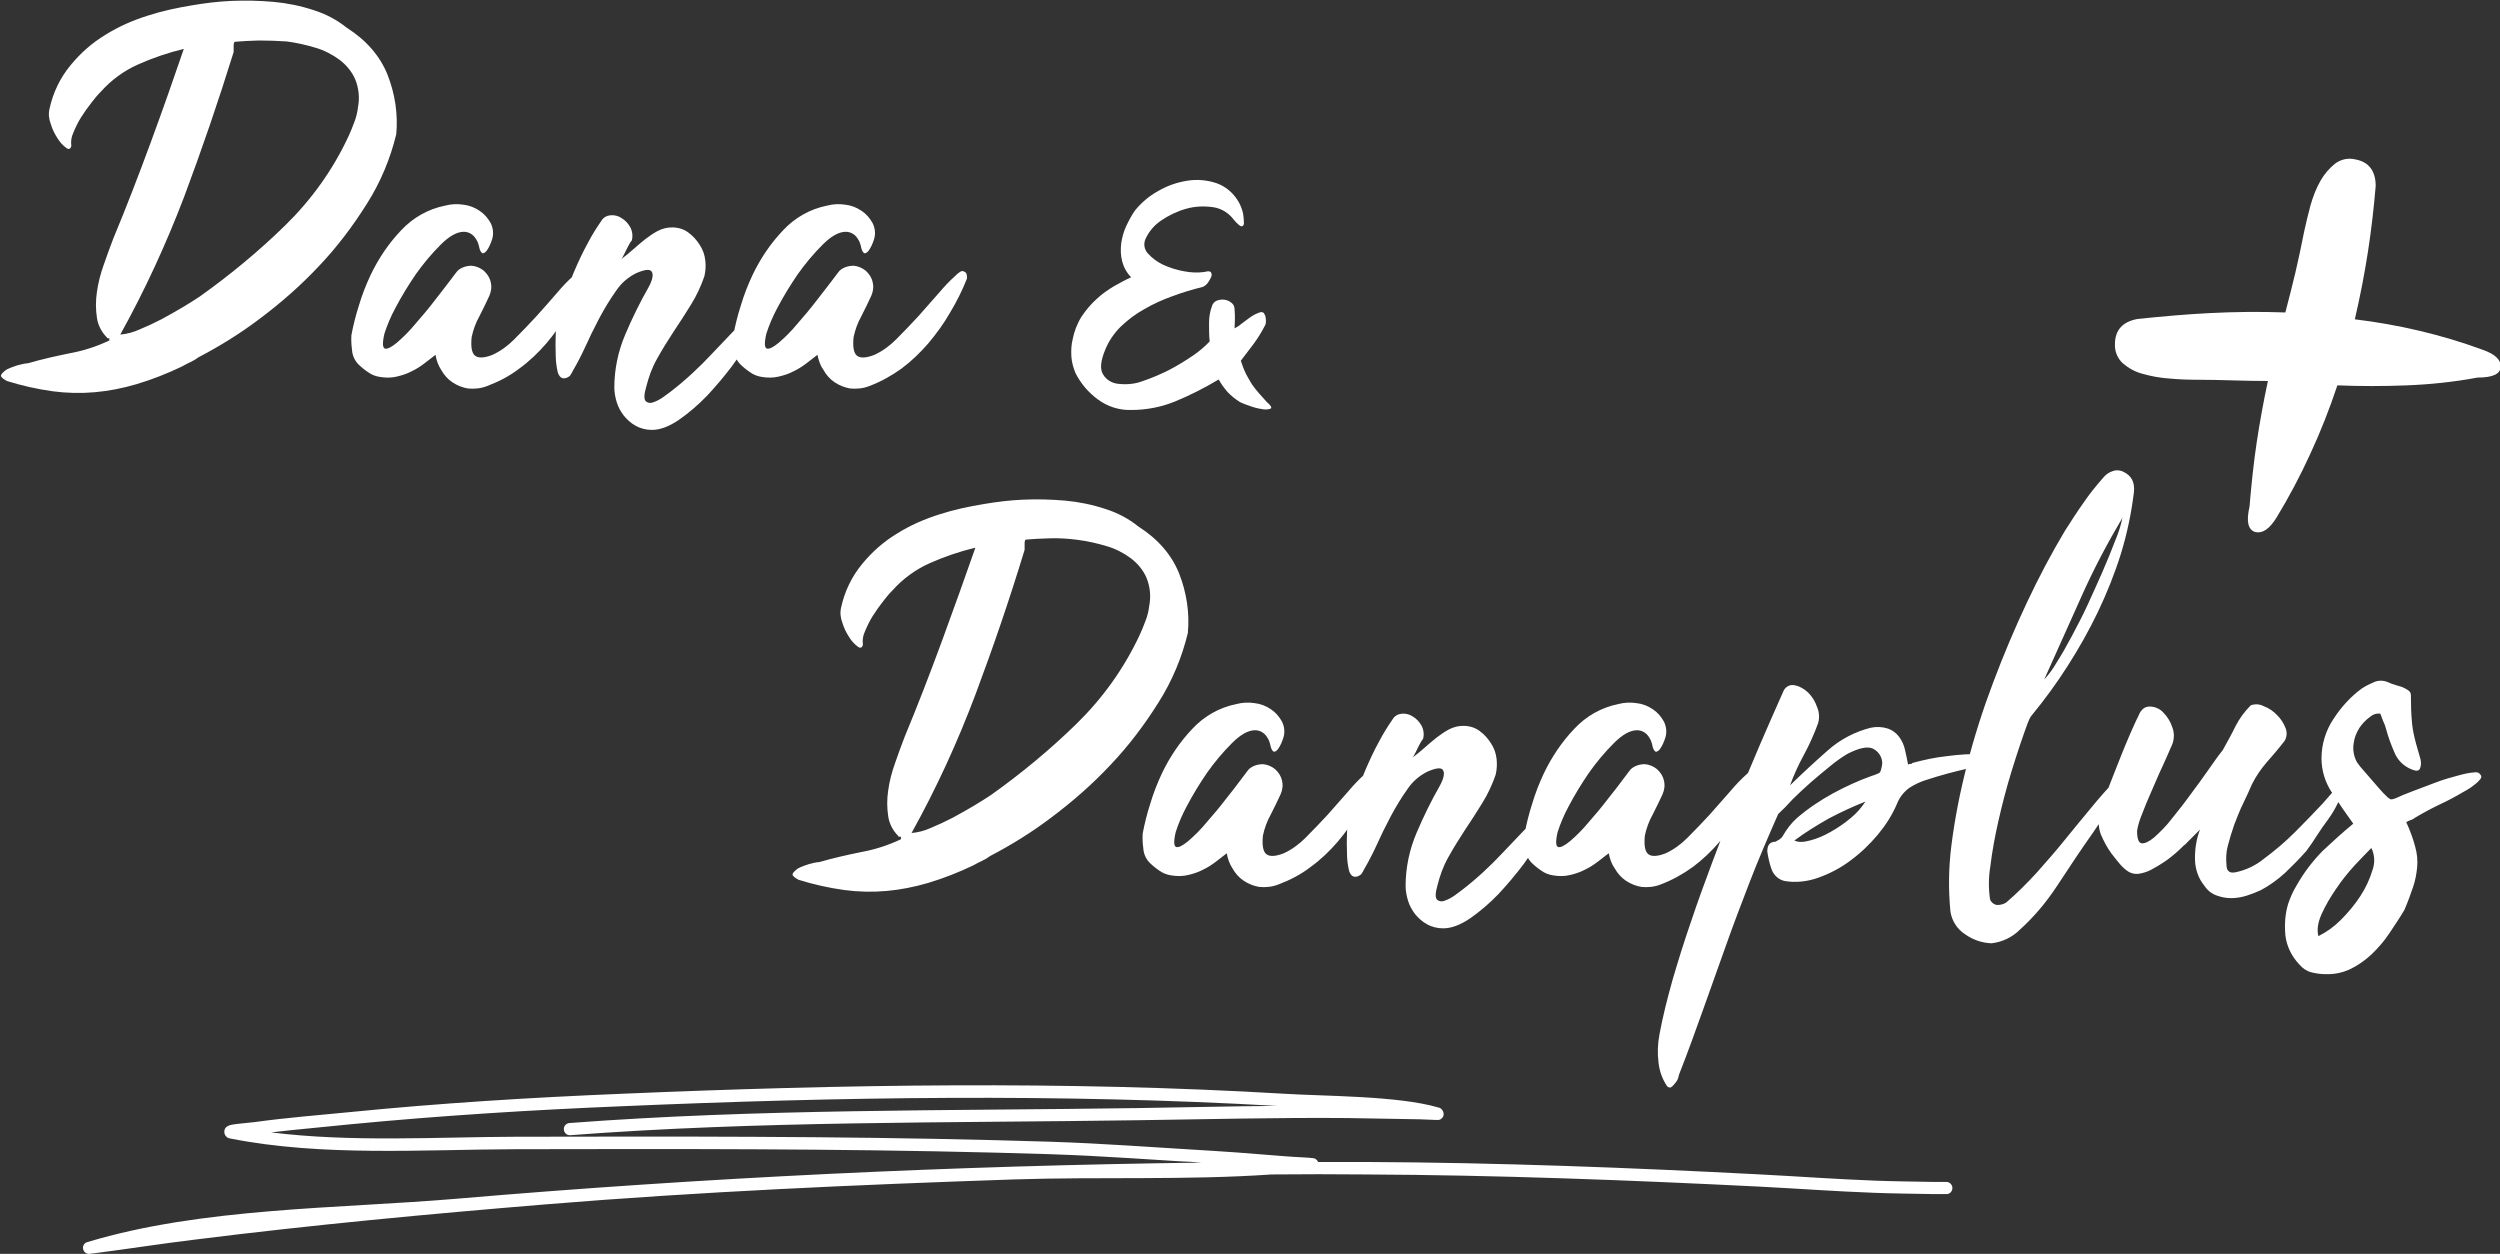 <?xml version="1.0" encoding="utf-8"?>
<!-- Generator: Adobe Illustrator 26.3.1, SVG Export Plug-In . SVG Version: 6.00 Build 0)  -->
<svg version="1.1" xmlns="http://www.w3.org/2000/svg" xmlns:xlink="http://www.w3.org/1999/xlink" x="0px" y="0px"
	 viewBox="0 0 802.5 402.5" style="enable-background:new 0 0 802.5 402.5;" xml:space="preserve">
<rect x="0" y="0" width="802.5" height="402.5" fill="#333333" stroke="none"/>
<style type="text/css">
	.st0{fill-rule:evenodd;clip-rule:evenodd;fill:#FFFFFF;}
	.st1{fill:#FFFFFF;}
</style>
<g id="Layer_1">
	<path id="Path_25883" class="st0" d="M385.7,373.2c-79.8,1-159.7,4.8-239.2,11.6c-37.8,3.2-81.7,2.8-118.4,13.9
		c-1,0.2-1.7,1.3-1.4,2.3c0,0,0,0,0,0c0.2,0.9,1,1.5,1.9,1.5c0.2,0,1.3-0.2,1.7-0.2c10.8-1.4,21.6-3.1,32.4-4.4
		c37.4-4.7,74.9-8.2,112.5-11.3c49.9-4.1,100.2-6.3,150.2-8c27.4-0.9,55.4,0.3,82.8-1.6c10.1-0.1,20.2-0.1,30.2,0
		c42.1,0.2,84.2,1.8,126.3,3.9c13.5,0.7,23.8,1.5,37.1,2c5,0.2,13,0.3,18.6,0.4c0.8,0,2.9,0,3.8,0c0.1,0,0.2,0,0.3,0
		c0.3,0,0.5,0,0.5,0c1.1-0.1,1.8-1.1,1.7-2.1c0-0.1,0-0.1,0-0.2c-0.2-0.9-1-1.6-1.9-1.6c-0.4,0-3.2,0-4.2,0
		c-5.5-0.1-13.5-0.2-18.5-0.4c-13.2-0.5-23.5-1.3-37-2c-42.1-2.2-84.3-3.8-126.5-4c-5.2,0-10.3,0-15.5,0c-0.2-0.6-0.8-1.1-1.4-1.2
		c-0.8-0.2-6.5-0.4-8.7-0.6c-16.3-1.3-15.8-1.3-33.8-2.4c-27.2-1.7-31.4-2.1-59.7-2.8c-51.4-1.3-102.8-1.2-154.2-1.1
		c-25.4,0.1-52.6,1.8-78.3-1.4c8.5-1,17-1.7,25.5-2.6c29.1-2.8,58.1-4.6,87.3-5.8c70-3,140.1-4.1,210-0.1
		c-14.9,0.1-29.8,0.5-44.7,0.7c-60.6,0.9-121.8,0.2-182.3,4.8c-1.1,0.1-1.9,1-1.8,2.1c0.1,1.1,1,1.9,2.1,1.8
		c60.4-4.6,121.5-3.9,182-4.8c22.5-0.3,45-0.9,67.5-0.7c7.7,0.1,15.4,0.3,23.2,0.4c1.5,0,5.5,0.3,6,0.2c0.8-0.1,1.5-0.8,1.6-1.6
		c0.1-1.1-0.6-2.2-1.7-2.4c-13-3.8-36.9-3.6-49.4-4.4c-70.8-4.2-141.8-3-212.6,0c-29.2,1.2-58.4,3-87.5,5.9
		c-10.2,1-20.4,1.8-30.5,3.2c-1.6,0.2-5.3,0.5-7.1,0.8c-0.5,0.1-1,0.2-1.5,0.5c-0.7,0.3-1.1,1-1.1,1.8c0,1.2,0.9,2.1,2.1,2.2
		c29.5,5.8,61.6,3.5,91.3,3.4c51.4-0.1,102.8-0.2,154.1,1.1c28.2,0.7,32.4,1.1,59.5,2.8C381.5,372.9,383.8,373,385.7,373.2z"/>
</g>
<g id="Layer_2">
	<path id="Path_25940" class="st1" d="M34.8,108.6c-0.3,0-0.5-0.1-0.5-0.3c-1.7-1.7-2.9-4-3.2-6.4c-0.4-2.7-0.4-5.4,0-8.1
		c0.4-3,1.2-6,2.2-8.8c1-3,2.1-5.8,3.1-8.5c4.2-10.1,8.2-20.5,12.1-31.1S55.9,24.8,59,15.7c-5,1.2-10,2.9-14.7,5
		c-4.5,2-8.6,5-11.9,8.7c-1.1,1.1-2.1,2.3-3,3.5c-1.2,1.5-2.3,3.1-3.4,4.8c-1,1.6-1.8,3.3-2.5,5c-0.6,1.3-0.8,2.7-0.6,4.1
		c-0.2,1-0.8,1.3-1.6,0.7c-1.1-0.8-2-1.8-2.7-2.9c-1-1.5-1.8-3.1-2.3-4.8c-0.6-1.6-0.8-3.3-0.4-4.9c1.1-5.1,3.4-9.9,6.7-13.9
		c3.2-3.9,6.9-7.2,11.2-9.8c4.3-2.7,8.9-4.7,13.7-6.2c4.6-1.5,9.4-2.5,14.2-3.3c4.1-0.7,8.2-1.2,12.4-1.4c4.6-0.2,9.1-0.1,13.7,0.3
		c4.4,0.4,8.8,1.3,13,2.7c3.8,1.2,7.4,3.1,10.5,5.6c6.3,4,10.7,9.1,13.1,15.1c2.4,6.1,3.4,12.6,2.8,19.1c-1.9,7.8-5,15.3-9.3,22.1
		c-4.5,7.2-9.6,14-15.5,20.2c-5.8,6.2-12.2,11.8-19,16.9c-6.2,4.7-12.8,8.8-19.7,12.4c-0.8,0.6-1.6,1.1-2.5,1.5
		c-0.9,0.4-1.8,0.9-2.9,1.5c-4.6,2.2-9.4,4.1-14.4,5.6c-4.4,1.3-8.9,2.2-13.4,2.6c-4.5,0.4-9.1,0.3-13.6-0.3
		c-5-0.7-9.9-1.8-14.7-3.3c-1.3-0.7-1.9-1.3-1.9-1.7s0.6-1.1,1.7-1.9c1.1-0.6,2.3-1,3.5-1.4c1.1-0.3,2.3-0.6,3.5-0.7
		c4.5-1.3,9-2.3,13.4-3.2c4.4-0.8,8.7-2.2,12.7-4.1V108.6z M38.6,107.4c2.1-0.2,4.1-0.7,6.1-1.6c2.4-1,4.8-2.1,7.1-3.3
		c2.4-1.3,4.7-2.6,6.9-3.9c2.2-1.3,4-2.5,5.4-3.4c9.7-6.9,18.9-14.5,27.4-22.8c8.4-8.2,15.3-17.8,20.3-28.5c0.7-1.5,1.3-3,1.9-4.6
		c0.6-1.5,1-3.1,1.2-4.8c0.6-3,0.3-6.2-0.9-9.1c-1.1-2.5-2.9-4.6-5-6.2c-2.3-1.7-5-3.1-7.8-3.9c-3-0.9-6.1-1.6-9.2-2
		C89,13.1,86,13,83,13c-2.9,0.1-5.4,0.2-7.5,0.4c-0.3,0-0.5,0.4-0.5,1.2v2.1C70.1,32.5,64.8,48,59.1,63.2
		C53.3,78.4,46.5,93.2,38.6,107.4z M139.8,113.9c-1,0.8-2.2,1.7-3.5,2.7c-1.3,1-2.7,1.9-4.2,2.6c-1.5,0.8-3.1,1.3-4.8,1.7
		c-1.7,0.4-3.5,0.4-5.3,0.1c-1.4-0.2-2.7-0.7-3.8-1.5c-1.2-0.8-2.3-1.7-3.3-2.7c-1.1-1.2-1.8-2.8-1.9-4.5c-0.2-1.5-0.3-3.1-0.2-4.7
		c0.6-3.2,1.4-6.4,2.4-9.5c1-3.4,2.3-6.7,3.8-9.9c2.5-5.2,5.7-10,9.7-14.2c3.8-4.1,8.7-6.9,14.2-8c1.9-0.5,3.9-0.6,5.8-0.3
		c1.9,0.2,3.7,0.9,5.3,2c1.5,1,2.6,2.3,3.5,3.9c0.8,1.6,1,3.4,0.5,5.1c-0.2,0.7-0.5,1.4-0.8,2.1c-0.3,0.6-0.6,1.2-1,1.7
		c-0.3,0.4-0.7,0.7-1.1,0.8c-0.3,0.1-0.7-0.3-1-1c-0.1-0.3-0.3-0.8-0.4-1.5c-0.2-0.7-0.4-1.3-0.8-1.9c-0.4-0.7-0.9-1.3-1.5-1.7
		c-0.7-0.5-1.6-0.8-2.5-0.8c-2.2,0-4.7,1.4-7.4,4.1c-2.9,2.9-5.6,6.1-8,9.5c-2.4,3.5-4.6,7.1-6.6,10.9c-1.4,2.6-2.6,5.4-3.5,8.2
		c-0.7,3-0.6,4.6,0.2,4.8c0.8,0.2,2.1-0.5,3.8-1.9c2.1-1.8,4.1-3.8,5.9-6c2.2-2.5,4.3-5,6.2-7.5s3.7-4.7,5.1-6.6
		c1.4-1.9,2.2-2.9,2.3-3c1.2-1.1,2.9-1.6,4.5-1.6c1.4,0.1,2.8,0.7,3.9,1.6c1.1,1,1.9,2.2,2.2,3.6c0.4,1.5,0.2,3-0.4,4.4
		c-0.8,1.8-1.9,4-3.2,6.6c-1.2,2.1-2,4.4-2.5,6.7c-0.3,3,0,5,1,5.9c1,0.9,2.9,0.9,5.7-0.2c2.6-1.2,4.9-2.9,6.9-4.9
		c2.4-2.4,4.8-4.9,7.2-7.5s4.6-5.2,6.7-7.6c1.6-1.9,3.3-3.7,5.2-5.4c0.4-0.4,0.8-0.8,1.3-1.1c0.5-0.4,1-0.5,1.3-0.3
		c0.6,0.2,0.9,0.5,1,1c0.1,0.4,0.1,0.9,0.1,1.3c-1.5,3.8-3.3,7.4-5.4,10.9c-2,3.5-4.4,6.8-7,9.9c-2.6,3-5.5,5.8-8.7,8.1
		c-3.1,2.4-6.6,4.2-10.3,5.6c-2,0.8-4.1,1-6.2,0.8c-1.8-0.3-3.5-1-5-2c-1.5-1-2.7-2.4-3.6-4C140.8,117.5,140.1,115.8,139.8,113.9z
		 M183.9,119c-0.3,0.6-0.6,1.2-1,1.7c-1.8,1.3-3.1,0.9-3.8-1c-0.2-0.9-0.4-1.7-0.5-2.6c-0.1-0.9-0.2-1.7-0.2-2.6
		c-0.1-2.5-0.1-5.1,0-7.6c0.4-3.2,1.1-6.4,2.1-9.4c1.1-3.4,2.3-6.8,3.7-10.1c1.4-3.3,2.9-6.5,4.5-9.4c1.3-2.5,2.8-4.9,4.4-7.2
		c0.6-1,1.7-1.6,2.9-1.7c1.2-0.1,2.5,0.2,3.5,0.9c1.2,0.7,2.1,1.7,2.8,2.9c0.7,1.3,0.9,2.9,0.5,4.3c-0.3,0.3-0.5,0.7-0.7,1
		c-0.3,0.6-0.7,1.2-1,1.9c-0.3,0.7-0.7,1.4-1,2c-0.2,0.4-0.4,0.8-0.7,1.1c1.3-1,2.6-2,3.8-3.1c1.3-1.2,2.6-2.2,3.9-3.3
		c1.3-1,2.6-1.9,4.1-2.7c1.4-0.7,2.9-1.1,4.5-1.1c1.9,0,3.7,0.5,5.2,1.6c1.5,1.1,2.7,2.4,3.7,4c1,1.5,1.6,3.2,1.8,5
		c0.2,1.7,0.1,3.4-0.3,5.1c-1.1,3.2-2.5,6.2-4.3,9.1c-1.8,2.9-3.7,5.9-5.6,8.7c-1.9,2.9-3.7,5.8-5.3,8.7c-1.6,2.8-2.7,5.9-3.5,9.1
		c-0.7,2.4-0.7,3.9-0.1,4.5c0.7,0.6,1.7,0.7,2.5,0.3c1.2-0.4,2.2-1,3.2-1.7c1.1-0.8,1.9-1.4,2.3-1.7c4.8-3.7,9.2-7.8,13.3-12.2
		c4.2-4.4,8.2-8.7,12.3-12.7c3.5-3.5,5.6-5.3,6.5-5.6c0.9-0.3,1,0.3,0.3,1.7c-0.9,2-2,3.9-3.1,5.8c-1.4,2.4-2.7,4.6-3.9,6.4
		c-1.4,2.3-3.3,5.1-5.7,8.4c-2.5,3.3-5.2,6.5-8,9.5c-2.8,2.9-5.8,5.5-9.1,7.8c-3.1,2.1-6,3.2-8.6,3.2c-1.8,0-3.6-0.4-5.2-1.3
		c-1.5-0.8-2.7-1.9-3.8-3.2c-1-1.3-1.8-2.7-2.3-4.3c-0.5-1.6-0.8-3.2-0.8-4.8c0-5.8,1.2-11.6,3.5-17c2.2-5.2,4.7-10.3,7.5-15.2
		c1.3-2.4,1.6-4.1,1-5c-0.6-0.9-2.2-0.7-5,0.5c-2.6,1.3-4.8,3.2-6.4,5.6c-2,2.8-3.8,5.8-5.4,8.8c-1.7,3.2-3.2,6.3-4.6,9.4
		C186.6,114.1,185.3,116.6,183.9,119L183.9,119z M262.4,113.9c-1,0.8-2.2,1.7-3.5,2.7c-1.3,1-2.7,1.9-4.2,2.6
		c-1.5,0.8-3.1,1.3-4.8,1.7c-1.7,0.4-3.5,0.4-5.3,0.1c-1.4-0.2-2.7-0.7-3.8-1.5c-1.2-0.8-2.3-1.7-3.3-2.7c-1.1-1.2-1.8-2.8-1.9-4.5
		c-0.2-1.5-0.3-3.1-0.2-4.7c0.6-3.2,1.4-6.4,2.4-9.5c1-3.4,2.3-6.7,3.8-9.9c2.5-5.2,5.7-10,9.7-14.2c3.8-4.1,8.7-6.9,14.2-8
		c1.9-0.5,3.9-0.6,5.8-0.3c1.9,0.2,3.7,0.9,5.3,2c1.5,1,2.6,2.3,3.5,3.9c0.8,1.6,1,3.4,0.5,5.1c-0.2,0.7-0.5,1.4-0.8,2.1
		c-0.3,0.6-0.6,1.2-1,1.7c-0.3,0.4-0.7,0.7-1.1,0.8c-0.3,0.1-0.7-0.3-1-1c-0.1-0.3-0.3-0.8-0.4-1.5c-0.2-0.7-0.4-1.3-0.8-1.9
		c-0.4-0.7-0.9-1.3-1.5-1.7c-0.7-0.5-1.6-0.8-2.5-0.8c-2.2,0-4.7,1.4-7.4,4.1c-2.9,2.9-5.6,6.1-8,9.5c-2.4,3.5-4.6,7.1-6.6,10.9
		c-1.4,2.6-2.6,5.4-3.5,8.2c-0.7,3-0.6,4.6,0.2,4.8c0.8,0.2,2.1-0.5,3.8-1.9c2.1-1.8,4.1-3.8,5.9-6c2.2-2.5,4.3-5,6.2-7.5
		s3.7-4.7,5.1-6.6c1.4-1.9,2.2-2.9,2.3-3c1.2-1.1,2.9-1.6,4.5-1.6c1.4,0.1,2.8,0.7,3.9,1.6c1.1,1,1.9,2.2,2.2,3.6
		c0.4,1.5,0.2,3-0.4,4.4c-0.8,1.8-1.9,4-3.2,6.6c-1.2,2.1-2,4.4-2.5,6.7c-0.3,3,0,5,1,5.9c1,0.9,2.9,0.9,5.7-0.2
		c2.6-1.2,4.9-2.9,6.9-4.9c2.4-2.4,4.8-4.9,7.2-7.5c2.4-2.7,4.6-5.2,6.7-7.6c1.6-1.9,3.3-3.7,5.2-5.4c0.4-0.4,0.8-0.8,1.3-1.1
		c0.5-0.4,1-0.5,1.3-0.3c0.6,0.2,0.9,0.5,1,1c0.1,0.4,0.1,0.9,0.1,1.3c-1.5,3.8-3.3,7.4-5.4,10.9c-2,3.5-4.4,6.8-7,9.9
		c-2.6,3-5.5,5.8-8.6,8.1c-3.2,2.3-6.6,4.2-10.3,5.6c-2,0.8-4.1,1-6.2,0.8c-1.8-0.3-3.5-1-5-2c-1.5-1-2.7-2.4-3.6-4
		C263.4,117.5,262.8,115.8,262.4,113.9L262.4,113.9z"/>
	<path id="Path_25941" class="st1" d="M386.1,92.1c-3.3,0.8-6.6,1.8-9.8,3c-3.1,1.1-6.2,2.5-9.1,4.2c-2.7,1.5-5.2,3.4-7.5,5.6
		c-2.1,2.1-3.8,4.6-4.9,7.3c-1.5,3.6-1.8,6.3-0.7,8c1,1.7,2.8,2.8,4.8,3c2.6,0.3,5.3,0.1,7.7-0.8c3-1,5.8-2.2,8.6-3.6
		c2.7-1.4,5.3-3,7.8-4.7c1.9-1.3,3.7-2.8,5.3-4.5c-0.2-2-0.2-3.9-0.2-5.9c0-1.9,0.3-3.8,1-5.6c0.2-0.7,0.8-1.3,1.5-1.6
		c0.8-0.3,1.6-0.4,2.4-0.3c0.9,0.1,1.7,0.5,2.3,1c0.7,0.5,1,1.3,1,2.2c0.1,1,0.1,2,0.1,3.1c0,0.7-0.1,1.7-0.1,2.9
		c0.7-0.4,1.5-0.8,2.1-1.4c0.9-0.7,1.8-1.3,2.7-2c0.8-0.6,1.7-1.1,2.7-1.5c0.8-0.4,1.4-0.4,1.8-0.1c0.4,0.5,0.7,1.2,0.7,1.9
		c0.1,0.6,0.1,1.3-0.1,1.9c-1.1,2.2-2.4,4.3-3.8,6.2l-4.1,5.4c0.5,1.5,1,2.9,1.7,4.3c0.6,1.1,1.2,2.2,1.9,3.3c0.7,1,1.4,1.9,2.2,2.8
		c0.8,0.9,1.6,1.8,2.5,2.8c1.4,1.2,1.8,1.9,1.2,2.2c-0.9,0.3-1.9,0.3-2.8,0.1c-1.4-0.2-2.8-0.6-4.1-1.1c-1-0.3-1.9-0.7-2.8-1.1
		c-1.5-0.9-2.8-2-4-3.2c-1.1-1.3-2.1-2.6-2.9-4.1c-4.5,2.7-9.2,5.1-14.1,7.1c-4.4,1.8-9.2,2.7-14,2.7c-3.9,0.1-7.6-1.1-10.7-3.4
		c-3-2.2-5.5-5.1-7.2-8.5c-0.7-1.7-1.2-3.6-1.3-5.4c-0.1-1.8,0-3.6,0.4-5.3c0.5-2.6,1.5-5.2,2.9-7.4c1.4-2.1,3-4,4.9-5.7
		c1.7-1.6,3.6-2.9,5.6-4.1c2-1.1,3.8-2.1,5.4-2.8c-1.4-1.4-2.4-3.2-2.9-5.2c-0.5-1.8-0.5-3.8-0.3-5.7c0.3-1.9,0.8-3.8,1.6-5.5
		c0.8-1.7,1.7-3.4,2.8-5c2.1-2.6,4.6-4.7,7.5-6.3c2.9-1.7,6.1-2.8,9.4-3.3c3.1-0.5,6.3-0.2,9.3,0.8c3.1,1.1,5.6,3.3,7.2,6.2
		c0.6,1.1,1,2.2,1.3,3.4c0.2,1.1,0.3,2.3,0.3,3.4c-0.2,0.9-0.7,1.1-1.5,0.5c-0.6-0.5-1.2-1.1-1.7-1.7c-1.6-2.2-4-3.7-6.7-4.1
		c-2.9-0.4-5.8-0.3-8.6,0.5c-2.9,0.8-5.6,2.1-8.1,3.8c-2.2,1.5-3.9,3.5-5,5.9c-0.7,1.6-0.4,3.4,0.8,4.7c1.4,1.5,3,2.7,4.9,3.6
		c2.2,1,4.5,1.7,6.8,2.1c2.1,0.4,4.3,0.5,6.4,0.2c1.1-0.3,1.8-0.3,2.1,0.1c0.3,0.4,0.3,1,0.1,1.5c-0.3,0.7-0.7,1.3-1.1,1.9
		C387.3,91.3,386.8,91.8,386.1,92.1z"/>
</g>
<g id="Layer_3">
	<path id="Path_25932" class="st1" d="M288.8,268.6c-0.3,0-0.5-0.1-0.5-0.3c-1.7-1.7-2.9-4-3.2-6.4c-0.4-2.7-0.4-5.4,0-8.1
		c0.4-3,1.2-6,2.2-8.8c1-3,2.1-5.8,3.1-8.5c4.2-10.1,8.2-20.5,12.1-31.1s7.4-20.5,10.6-29.6c-5,1.2-10,2.9-14.7,5
		c-4.5,2-8.6,5-11.9,8.7c-1.1,1.1-2.1,2.3-3,3.5c-1.2,1.5-2.3,3.1-3.4,4.8c-1,1.6-1.8,3.3-2.5,5c-0.6,1.3-0.8,2.7-0.6,4.1
		c-0.2,1-0.8,1.3-1.6,0.7c-1.1-0.8-2-1.8-2.7-2.9c-1-1.5-1.8-3.1-2.3-4.8c-0.6-1.6-0.8-3.3-0.4-4.9c1.1-5.1,3.4-9.9,6.7-13.9
		c3.2-3.9,6.9-7.2,11.2-9.8c4.3-2.7,8.9-4.7,13.7-6.2c4.6-1.5,9.4-2.5,14.2-3.3c4.1-0.7,8.2-1.2,12.4-1.4c4.6-0.2,9.1-0.1,13.7,0.3
		c4.4,0.4,8.8,1.3,13,2.7c3.8,1.2,7.4,3.1,10.5,5.6c6.3,4,10.7,9.1,13.1,15.1c2.4,6.1,3.4,12.6,2.8,19.1c-1.9,7.8-5,15.3-9.3,22.1
		c-4.5,7.2-9.6,14-15.5,20.2c-5.8,6.2-12.2,11.8-19,16.9c-6.2,4.7-12.8,8.8-19.7,12.4c-0.8,0.6-1.6,1.1-2.5,1.5
		c-0.9,0.4-1.8,0.9-2.9,1.5c-4.6,2.2-9.4,4.1-14.4,5.6c-4.4,1.3-8.9,2.2-13.4,2.6c-4.5,0.4-9.1,0.3-13.6-0.3
		c-5-0.7-9.9-1.8-14.7-3.3c-1.3-0.7-1.9-1.3-1.9-1.7s0.6-1.1,1.7-1.9c1.1-0.6,2.3-1,3.5-1.4c1.1-0.3,2.3-0.6,3.5-0.7
		c4.5-1.3,9-2.3,13.4-3.2c4.4-0.8,8.7-2.2,12.7-4.1V268.6z M292.6,267.4c2.1-0.2,4.1-0.7,6.1-1.6c2.4-1,4.8-2.1,7.1-3.3
		c2.4-1.3,4.7-2.6,6.9-3.9c2.2-1.3,4-2.5,5.4-3.4c9.7-6.9,18.9-14.5,27.4-22.8c8.4-8.2,15.3-17.8,20.3-28.5c0.7-1.5,1.3-3,1.9-4.6
		c0.6-1.5,1-3.1,1.2-4.8c0.6-3,0.3-6.2-0.9-9.1c-1.1-2.5-2.9-4.6-5-6.2c-2.3-1.7-5-3.1-7.8-3.9c-3-0.9-6.1-1.6-9.2-2
		c-3-0.4-6-0.6-9.1-0.5c-2.9,0.1-5.4,0.2-7.5,0.4c-0.3,0-0.5,0.4-0.5,1.2v2.1c-4.8,15.8-10.1,31.3-15.8,46.5
		C307.3,238.4,300.5,253.2,292.6,267.4z M393.8,273.9c-1,0.8-2.2,1.7-3.5,2.7c-1.3,1-2.7,1.9-4.2,2.6c-1.5,0.8-3.1,1.3-4.8,1.7
		c-1.7,0.4-3.5,0.4-5.3,0.1c-1.4-0.2-2.7-0.7-3.8-1.5c-1.2-0.8-2.3-1.7-3.3-2.7c-1.1-1.2-1.8-2.8-1.9-4.5c-0.2-1.5-0.3-3.1-0.2-4.7
		c0.6-3.2,1.4-6.4,2.4-9.5c1-3.4,2.3-6.7,3.8-9.9c2.5-5.2,5.7-10,9.7-14.2c3.8-4.1,8.7-6.9,14.2-8c1.9-0.5,3.9-0.6,5.8-0.3
		c1.9,0.2,3.7,0.9,5.3,2c1.5,1,2.6,2.3,3.5,3.9c0.8,1.6,1,3.4,0.5,5.1c-0.2,0.7-0.5,1.4-0.8,2.1c-0.3,0.6-0.6,1.2-1,1.7
		c-0.3,0.4-0.7,0.7-1.1,0.8c-0.3,0.1-0.7-0.3-1-1c-0.1-0.3-0.3-0.8-0.4-1.5c-0.2-0.7-0.4-1.3-0.8-1.9c-0.4-0.7-0.9-1.3-1.5-1.7
		c-0.7-0.5-1.6-0.8-2.5-0.8c-2.2,0-4.7,1.4-7.4,4.1c-2.9,2.9-5.6,6.1-8,9.5c-2.4,3.5-4.6,7.1-6.6,10.9c-1.4,2.6-2.6,5.4-3.5,8.2
		c-0.7,3-0.6,4.6,0.2,4.8c0.8,0.2,2.1-0.5,3.8-1.9c2.1-1.8,4.1-3.8,5.9-6c2.2-2.5,4.3-5,6.2-7.5c2-2.5,3.7-4.7,5.1-6.6
		c1.4-1.9,2.2-2.9,2.3-3c1.2-1.1,2.9-1.6,4.5-1.6c1.4,0.1,2.8,0.7,3.9,1.6c1.1,1,1.9,2.2,2.2,3.6c0.4,1.5,0.2,3-0.4,4.4
		c-0.8,1.8-1.9,4-3.2,6.6c-1.2,2.1-2,4.4-2.5,6.7c-0.3,3,0,5,1,5.9c1,0.9,2.9,0.9,5.7-0.2c2.6-1.2,4.9-2.9,6.9-4.9
		c2.4-2.4,4.8-4.9,7.2-7.5c2.4-2.7,4.6-5.2,6.7-7.6c1.6-1.9,3.3-3.7,5.2-5.4c0.4-0.4,0.8-0.8,1.3-1.1c0.5-0.4,1-0.5,1.3-0.3
		c0.6,0.2,0.9,0.5,1,1c0.1,0.4,0.1,0.9,0.1,1.3c-1.5,3.8-3.3,7.4-5.4,10.9c-2,3.5-4.4,6.8-7,9.9c-2.6,3-5.5,5.8-8.7,8.1
		c-3.1,2.4-6.6,4.2-10.3,5.6c-2,0.8-4.1,1-6.2,0.8c-1.8-0.3-3.5-1-5-2c-1.5-1-2.7-2.4-3.6-4C394.8,277.5,394.1,275.8,393.8,273.9z
		 M437.9,279c-0.3,0.6-0.6,1.2-1,1.7c-1.8,1.3-3.1,0.9-3.8-1c-0.2-0.9-0.4-1.7-0.5-2.6c-0.1-0.9-0.2-1.7-0.2-2.6
		c-0.1-2.5-0.1-5.1,0-7.6c0.4-3.2,1.1-6.4,2.1-9.4c1.1-3.4,2.3-6.8,3.7-10.1c1.4-3.3,2.9-6.5,4.5-9.4c1.3-2.5,2.8-4.9,4.4-7.2
		c0.6-1,1.7-1.6,2.9-1.7c1.2-0.1,2.5,0.2,3.5,0.9c1.2,0.7,2.1,1.7,2.8,2.9c0.7,1.3,0.9,2.9,0.5,4.3c-0.3,0.3-0.5,0.7-0.7,1
		c-0.3,0.6-0.7,1.2-1,1.9s-0.7,1.4-1,2c-0.2,0.4-0.4,0.8-0.7,1.1c1.3-1,2.6-2,3.8-3.1c1.3-1.2,2.6-2.2,3.9-3.3
		c1.3-1,2.6-1.9,4.1-2.7c1.4-0.7,2.9-1.1,4.5-1.1c1.9,0,3.7,0.5,5.2,1.6c1.5,1.1,2.7,2.4,3.7,4c1,1.5,1.6,3.2,1.8,5
		c0.2,1.7,0.1,3.4-0.3,5.1c-1.1,3.2-2.5,6.2-4.3,9.1c-1.8,2.9-3.7,5.9-5.6,8.7c-1.9,2.9-3.7,5.8-5.3,8.7c-1.6,2.8-2.7,5.9-3.5,9.1
		c-0.7,2.4-0.7,3.9-0.1,4.5c0.7,0.6,1.7,0.7,2.5,0.3c1.2-0.4,2.2-1,3.2-1.7c1.1-0.8,1.9-1.4,2.3-1.7c4.8-3.7,9.2-7.8,13.3-12.2
		c4.2-4.4,8.2-8.7,12.3-12.7c3.5-3.5,5.6-5.3,6.5-5.6s1,0.3,0.3,1.7c-0.9,2-2,3.9-3.1,5.8c-1.4,2.4-2.7,4.6-3.9,6.4
		c-1.4,2.3-3.3,5.1-5.7,8.4c-2.5,3.3-5.2,6.5-8,9.5c-2.8,2.9-5.8,5.5-9.1,7.8c-3.1,2.1-6,3.2-8.6,3.2c-1.8,0-3.6-0.4-5.2-1.3
		c-1.5-0.8-2.7-1.9-3.8-3.2c-1-1.3-1.8-2.7-2.3-4.3c-0.5-1.6-0.8-3.2-0.8-4.8c0-5.8,1.2-11.6,3.5-17c2.2-5.2,4.7-10.3,7.5-15.2
		c1.3-2.4,1.6-4.1,1-5s-2.2-0.7-5,0.5c-2.6,1.3-4.8,3.2-6.4,5.6c-2,2.8-3.8,5.8-5.4,8.8c-1.7,3.2-3.2,6.3-4.6,9.4
		C440.6,274.1,439.3,276.6,437.9,279L437.9,279z M516.4,273.9c-1,0.8-2.2,1.7-3.5,2.7c-1.3,1-2.7,1.9-4.2,2.6
		c-1.5,0.8-3.1,1.3-4.8,1.7c-1.7,0.4-3.5,0.4-5.3,0.1c-1.4-0.2-2.7-0.7-3.8-1.5c-1.2-0.8-2.3-1.7-3.3-2.7c-1.1-1.2-1.8-2.8-1.9-4.5
		c-0.2-1.5-0.3-3.1-0.2-4.7c0.6-3.2,1.4-6.4,2.4-9.5c1-3.4,2.3-6.7,3.8-9.9c2.5-5.2,5.7-10,9.7-14.2c3.8-4.1,8.7-6.9,14.2-8
		c1.9-0.5,3.9-0.6,5.8-0.3c1.9,0.2,3.7,0.9,5.3,2c1.5,1,2.6,2.3,3.5,3.9c0.8,1.6,1,3.4,0.5,5.1c-0.2,0.7-0.5,1.4-0.8,2.1
		c-0.3,0.6-0.6,1.2-1,1.7c-0.3,0.4-0.7,0.7-1.1,0.8c-0.3,0.1-0.7-0.3-1-1c-0.1-0.3-0.3-0.8-0.4-1.5c-0.2-0.7-0.4-1.3-0.8-1.9
		c-0.4-0.7-0.9-1.3-1.5-1.7c-0.7-0.5-1.6-0.8-2.5-0.8c-2.2,0-4.7,1.4-7.4,4.1c-2.9,2.9-5.6,6.1-8,9.5c-2.4,3.5-4.6,7.1-6.6,10.9
		c-1.4,2.6-2.6,5.4-3.5,8.2c-0.7,3-0.6,4.6,0.2,4.8c0.8,0.2,2.1-0.5,3.8-1.9c2.1-1.8,4.1-3.8,5.9-6c2.2-2.5,4.3-5,6.2-7.5
		c2-2.5,3.7-4.7,5.1-6.6c1.4-1.9,2.2-2.9,2.3-3c1.2-1.1,2.9-1.6,4.5-1.6c1.4,0.1,2.8,0.7,3.9,1.6c1.1,1,1.9,2.2,2.2,3.6
		c0.4,1.5,0.2,3-0.4,4.4c-0.8,1.8-1.9,4-3.2,6.6c-1.2,2.1-2,4.4-2.5,6.7c-0.3,3,0,5,1,5.9c1,0.9,2.9,0.9,5.7-0.2
		c2.6-1.2,4.9-2.9,6.9-4.9c2.4-2.4,4.8-4.9,7.2-7.5c2.4-2.7,4.6-5.2,6.7-7.6c1.6-1.9,3.3-3.7,5.2-5.4c0.4-0.4,0.8-0.8,1.3-1.1
		c0.5-0.4,1-0.5,1.3-0.3c0.6,0.2,0.9,0.5,1,1c0.1,0.4,0.1,0.9,0.1,1.3c-1.5,3.8-3.3,7.4-5.4,10.9c-2,3.5-4.4,6.8-7,9.9
		c-2.6,3-5.5,5.8-8.6,8.1c-3.2,2.3-6.6,4.2-10.3,5.6c-2,0.8-4.1,1-6.2,0.8c-1.8-0.3-3.5-1-5-2c-1.5-1-2.7-2.4-3.6-4
		C517.4,277.5,516.8,275.8,516.4,273.9L516.4,273.9z M570.8,261.3c-3.3,7.5-6.4,14.7-9.1,21.7c-2.7,7-5.3,13.8-7.7,20.6
		c-2.4,6.7-4.8,13.5-7.2,20.2c-2.4,6.7-4.9,13.7-7.7,20.8c-0.1,0.3-0.3,0.8-0.4,1.4c-0.2,0.6-0.5,1.2-1,1.7
		c-0.7,0.9-1.2,1.4-1.6,1.4c-0.4,0-0.8-0.2-1-0.5c-1.5-2.2-2.4-4.8-2.7-7.4c-0.4-3.1-0.3-6.1,0.3-9.2c1-5.5,2.5-11.4,4.2-17.5
		c1.8-6.1,3.7-12.3,5.9-18.6c2.1-6.3,4.4-12.6,6.8-19c2.4-6.4,4.8-12.7,7.3-18.8c2.9-6.9,5.6-13.3,8.1-19.2s5.1-11.6,7.6-17.3
		c0.7-1.3,2.2-2,3.6-1.6c1.6,0.3,3,1.2,4.2,2.3c1.3,1.3,2.3,2.9,2.9,4.7c0.7,1.6,0.8,3.5,0.3,5.2c-1.3,3.5-2.8,6.9-4.6,10.2
		c-1.7,3.1-3.2,6.4-4.4,9.7c4-3.9,8.1-7.7,12.1-11.2c3.9-3.5,8.7-6,13.8-7.3c1.9-0.4,3.8-0.3,5.6,0.3c1.4,0.5,2.6,1.4,3.5,2.6
		c0.9,1.2,1.6,2.7,1.9,4.2c0.4,1.6,0.7,3.2,1,4.8c0.1-0.2,0.4-0.3,0.6-0.3c0.3,0.1,0.6,0,0.8-0.3c3.7-1,7.4-1.8,11.2-2.2
		c3.7-0.5,7.5-0.7,11.2-0.7c1.8-0.2,3.2,0.1,4,0.9c0.8,0.8,0.3,1.5-1.6,2.1c-2.1,0.6-4.3,1.1-6.6,1.6s-4.6,1.1-6.9,1.7
		c-2.3,0.6-4.5,1.3-6.7,2c-2,0.6-3.9,1.5-5.6,2.6c-1.8,1.3-3.2,3.1-4,5.2c-1.5,3.5-3.6,6.8-6.1,9.8c-2.6,3.1-5.6,6-8.9,8.4
		c-3.2,2.4-6.7,4.2-10.4,5.5c-3.4,1.2-7.1,1.6-10.6,1c-1.9-0.4-3.5-1.8-4.2-3.7c-0.7-1.9-1.1-3.8-1.4-5.8c0-2.1,0.9-3.1,2.6-3.1
		c0.6-0.3,1-0.6,1.4-0.8c0.4-0.3,0.8-0.7,1-1.1c1.2-2.1,2.7-4.1,4.5-5.7c3.6-3.1,7.5-5.7,11.7-8c3.9-2.1,8-4,12.2-5.5
		c1.6-0.5,2.5-0.9,2.8-1.2c0.4-0.9,0.6-1.9,0.7-2.9c0-2-1.2-3.8-3-4.7c-1.8-0.8-4.5-0.2-8.2,1.7c-2,1.2-3.8,2.5-5.6,4
		c-2,1.6-4,3.3-6.1,5.1c-2,1.8-4,3.6-5.8,5.4C573.9,258.3,572.3,259.9,570.8,261.3z M576,269.8c1.2,0.6,2.8,0.6,5,0
		c2.4-0.6,4.6-1.6,6.7-2.8c2.3-1.3,4.5-2.8,6.5-4.5c1.8-1.5,3.3-3.2,4.6-5.2c-4,1.6-7.9,3.4-11.7,5.4
		C583.2,264.9,579.5,267.2,576,269.8z M638.8,288.7c0.4,1,1.3,1.7,2.3,1.8c1,0,2-0.2,2.9-0.8c3.5-3,6.8-6.3,9.9-9.7
		c3.1-3.5,6.1-6.9,8.9-10.4c2.8-3.5,5.6-6.8,8.3-10.1c2.7-3.3,5.3-6.3,7.9-8.9c0.9-0.9,1.6-1.1,2.2-0.6c0.5,0.7,0.6,1.6,0.3,2.3
		c-1.6,2.7-3.2,5.2-4.8,7.7c-1.6,2.5-3.3,5-5,7.5c-3.6,5.1-7.2,10.5-11,16.3c-3.5,5.4-7.6,10.4-12.4,14.7c-2.4,2.4-5.6,3.9-9,4.3
		c-3-0.1-6-1.1-8.5-2.9c-2.5-1.6-4.2-4.2-4.7-7.2c-0.7-7.1-0.6-14.2,0.3-21.3c1.1-8.7,2.8-17.3,5-25.8c2.3-9,5.1-17.8,8.4-26.5
		c3.3-8.8,6.9-17.3,10.8-25.6c3.9-8.3,8-16,12.3-23.2c2-3.1,3.9-6.1,5.9-8.9c1.9-2.8,4-5.4,6.2-7.9c0.8-1,1.8-1.8,3-2.2
		c1.2-0.5,2.6-0.4,3.7,0.2c2.5,1.2,3.6,3.3,3.3,6.4c-0.8,6.7-2.2,13.4-4.2,19.9c-2,6.4-4.5,12.6-7.4,18.7c-2.9,6-6.1,11.7-9.7,17.3
		c-3.5,5.5-7.3,10.7-11.4,15.7c-0.3,0.3-0.6,0.8-0.8,1.2c-0.2,0.5-0.4,0.9-0.6,1.4c-1.7,4.6-3.4,9.7-5.1,15.2
		c-1.7,5.5-3.1,10.9-4.3,16.2c-1.1,4.8-2,9.7-2.6,14.6C638.3,281.7,638.3,285.2,638.8,288.7z M681.3,166.2
		c-4.9,8.3-9.4,16.8-13.3,25.6l-11.8,26.3c1.5-1.6,2.8-3.4,3.9-5.3c1.6-2.5,3.2-5.3,4.9-8.5s3.5-6.6,5.2-10.3
		c1.7-3.7,3.3-7.3,4.8-10.7s2.8-6.7,4-9.8C680,171.1,680.8,168.7,681.3,166.2L681.3,166.2z M752.4,250.6h0.2v1.4
		c-1.1,4-2.9,7.8-5.4,11.2c-1.2,1.6-2.3,3.2-3.4,4.9c-1.1,1.8-2.3,3.5-3.5,5.1c-2.4,2.7-4.7,5-6.8,7c-2.3,2.1-4.9,4-7.7,5.5
		c-1.5,0.7-3,1.3-4.6,1.8c-1.6,0.5-3.3,0.8-5,0.8c-1.6,0-3.2-0.3-4.8-0.9c-1.6-0.6-2.9-1.7-3.8-3.1c-1.9-2.3-2.9-5.2-3-8.2
		c-0.1-3.3,0.4-6.7,1.6-9.8l-1,1l-1.6,1.6l-1.6,1.6c-0.3,0.4-0.7,0.7-1.1,1c-1.6,1.6-3.3,3.1-5.2,4.5c-1.7,1.2-3.5,2.3-5.4,3.3
		c-1.2,0.6-2.5,1-3.9,1.2c-1,0.1-2.1-0.1-3-0.6c-1-0.6-1.9-1.4-2.7-2.3c-0.9-1-1.8-2.2-2.9-3.6c-1.4-1.9-2.5-4-3.4-6.1
		c-0.8-2.1-0.9-4.3-0.4-6.5c0.2-0.8,0.4-1.6,0.6-2.4c0.2-0.8,0.4-1.5,0.8-2.2c0.7-2,1.5-4.2,2.5-6.7s2-5.1,3-7.6c1-2.5,2-4.9,3-7.2
		c1-2.2,1.8-4.1,2.5-5.4c0.8-2.1,2-3.1,3.6-3.1c1.7,0,3.3,0.7,4.4,1.9c1.4,1.4,2.4,3.1,3,5c0.7,2,0.5,4.2-0.5,6.1
		c-0.6,1.4-1.4,3.3-2.6,5.9c-1.2,2.5-2.3,5.2-3.5,7.9c-1.2,2.7-2.3,5.3-3.2,7.7c-0.7,1.7-1.3,3.5-1.6,5.4c0,2.5,0.5,3.9,1.5,4
		c1,0.1,2.3-0.5,4-1.9c2-1.8,3.9-3.7,5.5-5.8c2-2.5,4.1-5.1,6.1-7.9c2.1-2.8,4-5.4,5.8-8c1.8-2.6,3.3-4.7,4.6-6.3
		c1.6-2.9,3-5.4,4.1-7.7c1.3-2.5,2.9-4.7,4.9-6.7c1.4-0.5,2.9-0.4,4.2,0.3c1.6,0.6,3.1,1.6,4.3,2.9c1.2,1.2,2.1,2.6,2.7,4.2
		c0.5,1.3,0.4,2.9-0.4,4.1c-2.1,2.7-4,4.9-5.6,6.7c-1.9,2.2-3.5,4.5-4.8,7.1c-0.8,1.8-1.7,3.9-2.8,6.1s-2,4.6-2.9,6.9
		c-0.8,2.3-1.5,4.6-2.1,6.9c-0.5,1.9-0.6,4-0.4,6c0,2,1,2.8,2.9,2.4c3.4-0.7,6.5-2.2,9.2-4.4c3.5-2.6,6.8-5.4,9.9-8.5
		c3.2-3.2,6.2-6.3,9-9.3C748.6,254.4,750.8,252.1,752.4,250.6L752.4,250.6z M755.4,264.4c-2.3-3.2-4.6-6.5-6.8-9.9
		c-2.2-3.3-3.4-7.1-3.4-11.1c0-4.5,1.4-9,3.9-12.7c2.4-3.7,5.4-7,8.9-9.6c1.3-0.9,2.8-1.6,4.2-2.2c1.5-0.6,3.1-0.5,4.6,0.2
		c0.7,0.3,1.4,0.6,2.2,0.8c0.7,0.2,1.3,0.4,2,0.6c0.7,0.3,1.3,0.6,1.9,1c0.7,0.4,1.1,1.1,1,1.9c0,3.2,0.1,5.9,0.3,7.9
		c0.1,1.7,0.4,3.5,0.8,5.2c0.3,1.4,0.7,2.7,1,3.8c0.3,1.1,0.7,2.3,1,3.5c0.2,1,0.2,2-0.2,2.9c-0.3,0.8-1.2,0.9-2.6,0.3
		c-2.6-1-4.6-3-5.6-5.5c-1.1-2.5-2-5-2.7-7.6c-0.2-0.8-0.5-1.6-0.9-2.4c-0.3-0.8-0.6-1.6-0.9-2.4c-1.2-0.2-2.4,0.2-3.3,1
		c-1.3,0.9-2.5,2.2-3.4,3.5c-1,1.6-1.7,3.3-1.9,5.2c-0.3,2,0.1,4.1,1.1,5.9c0.6,0.9,1.3,1.7,2,2.5c0.9,1,1.7,2,2.6,3s1.7,2,2.6,3
		c0.9,1,1.6,1.8,2.2,2.3c0.4,0.5,0.9,0.8,1.4,1.1c0.6,0,1.2-0.2,1.7-0.4c1.2-0.6,2.9-1.3,5.3-2.2s4.8-1.8,7.4-2.8s5.1-1.7,7.4-2.3
		c1.8-0.5,3.6-0.9,5.4-1c0.7-0.1,1.4,0.3,1.7,0.9c0.3,0.3,0.3,0.8-0.2,1.4c-0.5,0.6-1.1,1.2-1.8,1.7c-0.7,0.6-1.5,1.1-2.3,1.6
		c-0.8,0.5-1.3,0.7-1.6,0.9c-2,1.2-4.4,2.5-7.4,3.9c-2.7,1.3-5.3,2.7-7.8,4.2c-0.4,0.3-0.8,0.6-1.3,0.7c-0.5,0.2-1,0.4-1.5,0.7
		c1.2,2.6,2.2,5.3,2.9,8c0.6,2.1,0.8,4.3,0.6,6.5c-0.2,2.1-0.6,4.3-1.3,6.3c-0.7,2.1-1.6,4.6-2.8,7.4c-1.6,2.7-3.3,5.2-4.9,7.6
		c-1.6,2.4-3.5,4.6-5.6,6.6c-2,1.9-4.3,3.5-6.7,4.7c-2.5,1.2-5.2,1.8-8,1.7c-1.6,0-3.1-0.2-4.7-0.6c-1.5-0.4-2.8-1.3-3.8-2.5
		c-2.5-2.6-4.1-5.9-4.5-9.4c-0.3-3.4-0.1-6.8,0.9-10.1c0.7-2,1.5-3.9,2.6-5.7c2.3-4.1,5.1-7.8,8.4-11.2
		C748.8,270.1,752,267.2,755.4,264.4L755.4,264.4z M761.2,272.2c-1.3,1.3-3,3.1-5.2,5.4c-2.2,2.4-4.3,5-6.1,7.7
		c-1.8,2.6-3.4,5.3-4.7,8.2c-1.2,2.7-1.5,5-1,7c2.6-1.3,5-3,7.1-5.1c2.4-2.4,4.6-5,6.4-7.8c1.7-2.6,3-5.4,3.9-8.4
		C762.4,277,762.3,274.4,761.2,272.2L761.2,272.2z"/>
	<path id="Path_25933" class="st1" d="M722.1,162.6c0.6-7.1,1.3-13.9,2.3-20.6c1-6.6,2.2-13.2,3.6-19.7c-4,0-7.8-0.1-11.4-0.2
		s-7.5-0.2-11.4-0.2c-2.8,0-5.8-0.1-8.9-0.4c-2.9-0.2-5.7-0.7-8.5-1.5c-2.4-0.6-4.5-1.8-6.4-3.4c-1.7-1.6-2.6-3.8-2.5-6.1
		c0-4.5,2.4-7.2,7.2-8.1c7.6-0.8,15.4-1.5,23.3-1.9c7.9-0.4,16-0.5,24.2-0.2c1.1-4.2,2.2-8.5,3.2-12.7c1-4.2,1.9-8.6,2.8-13.1
		c0.6-2.8,1.3-5.7,2.1-8.7c0.8-2.7,1.8-5.4,3.2-7.8c1.2-2.1,2.8-4,4.7-5.5c1.9-1.4,4.3-1.9,6.6-1.3c4.2,0.8,6.4,3.7,6.4,8.5
		c-0.6,7.1-1.4,14.1-2.5,21.2s-2.5,14.3-4.2,21.6c14,1.7,27.8,4.9,41.1,9.8c4,1.4,5.9,3.3,5.7,5.5c-0.1,2.3-2.6,3.4-7.4,3.4
		c-7.5,1.4-15.1,2.2-22.7,2.5c-7.5,0.3-14.9,0.3-22.3,0c-2.5,7.5-5.4,14.9-8.7,22c-3.2,7-6.8,13.8-10.8,20.4
		c-2.3,3.7-4.5,5.2-6.8,4.7C721.6,170.1,721,167.4,722.1,162.6z"/>
</g>
</svg>

